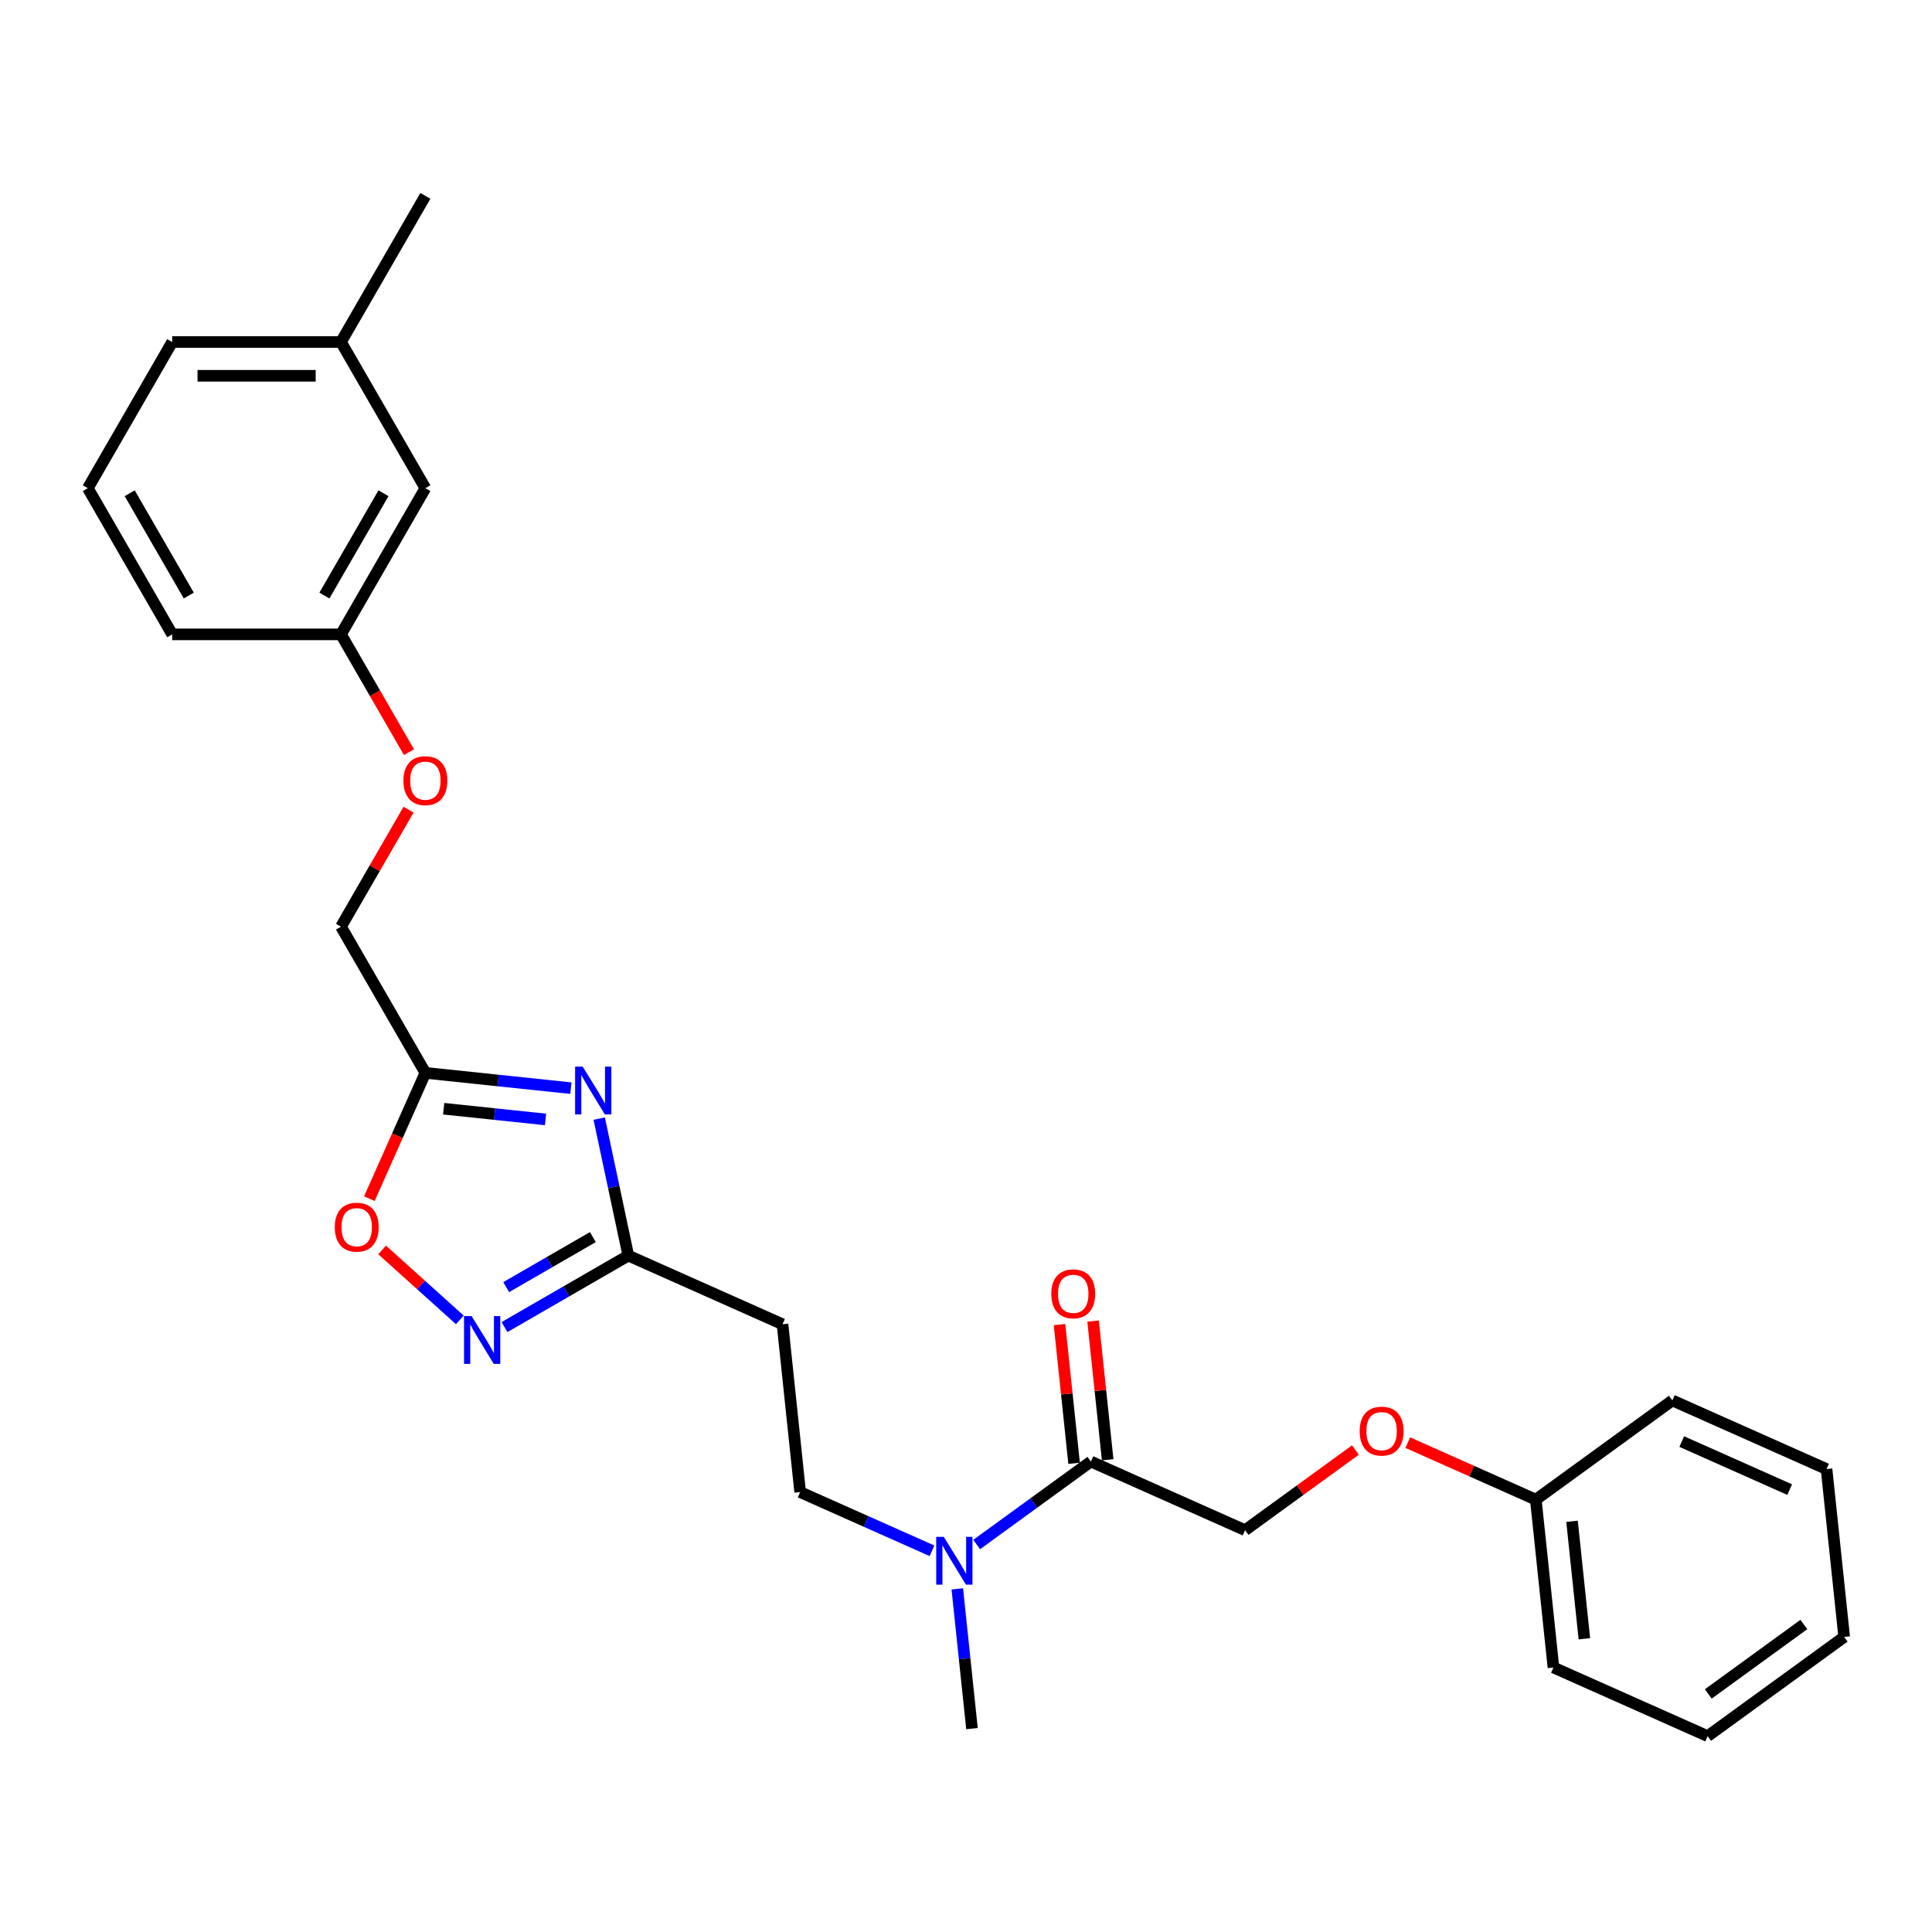 <?xml version='1.0' encoding='iso-8859-1'?>
<svg version='1.1' baseProfile='full'
              xmlns='http://www.w3.org/2000/svg'
                      xmlns:rdkit='http://www.rdkit.org/xml'
                      xmlns:xlink='http://www.w3.org/1999/xlink'
                  xml:space='preserve'
width='1000px' height='1000px' viewBox='0 0 1000 1000'>
<!-- END OF HEADER -->
<rect style='opacity:1.0;fill:#FFFFFF;stroke:none' width='1000' height='1000' x='0' y='0'> </rect>
<path class='bond-1' d='M 295.489,563.229 L 257.832,559.271' style='fill:none;fill-rule:evenodd;stroke:#0000FF;stroke-width:6px;stroke-linecap:butt;stroke-linejoin:miter;stroke-opacity:1' />
<path class='bond-1' d='M 257.832,559.271 L 220.174,555.313' style='fill:none;fill-rule:evenodd;stroke:#000000;stroke-width:6px;stroke-linecap:butt;stroke-linejoin:miter;stroke-opacity:1' />
<path class='bond-1' d='M 282.366,579.418 L 256.006,576.647' style='fill:none;fill-rule:evenodd;stroke:#0000FF;stroke-width:6px;stroke-linecap:butt;stroke-linejoin:miter;stroke-opacity:1' />
<path class='bond-1' d='M 256.006,576.647 L 229.645,573.876' style='fill:none;fill-rule:evenodd;stroke:#000000;stroke-width:6px;stroke-linecap:butt;stroke-linejoin:miter;stroke-opacity:1' />
<path class='bond-2' d='M 310.149,578.999 L 317.684,614.447' style='fill:none;fill-rule:evenodd;stroke:#0000FF;stroke-width:6px;stroke-linecap:butt;stroke-linejoin:miter;stroke-opacity:1' />
<path class='bond-2' d='M 317.684,614.447 L 325.219,649.895' style='fill:none;fill-rule:evenodd;stroke:#000000;stroke-width:6px;stroke-linecap:butt;stroke-linejoin:miter;stroke-opacity:1' />
<path class='bond-0' d='M 261.129,686.897 L 293.174,668.396' style='fill:none;fill-rule:evenodd;stroke:#0000FF;stroke-width:6px;stroke-linecap:butt;stroke-linejoin:miter;stroke-opacity:1' />
<path class='bond-0' d='M 293.174,668.396 L 325.219,649.895' style='fill:none;fill-rule:evenodd;stroke:#000000;stroke-width:6px;stroke-linecap:butt;stroke-linejoin:miter;stroke-opacity:1' />
<path class='bond-0' d='M 262.007,666.216 L 284.438,653.265' style='fill:none;fill-rule:evenodd;stroke:#0000FF;stroke-width:6px;stroke-linecap:butt;stroke-linejoin:miter;stroke-opacity:1' />
<path class='bond-0' d='M 284.438,653.265 L 306.87,640.314' style='fill:none;fill-rule:evenodd;stroke:#000000;stroke-width:6px;stroke-linecap:butt;stroke-linejoin:miter;stroke-opacity:1' />
<path class='bond-27' d='M 237.997,683.161 L 217.895,665.061' style='fill:none;fill-rule:evenodd;stroke:#0000FF;stroke-width:6px;stroke-linecap:butt;stroke-linejoin:miter;stroke-opacity:1' />
<path class='bond-27' d='M 217.895,665.061 L 197.794,646.962' style='fill:none;fill-rule:evenodd;stroke:#FF0000;stroke-width:6px;stroke-linecap:butt;stroke-linejoin:miter;stroke-opacity:1' />
<path class='bond-3' d='M 220.174,555.313 L 205.679,587.869' style='fill:none;fill-rule:evenodd;stroke:#000000;stroke-width:6px;stroke-linecap:butt;stroke-linejoin:miter;stroke-opacity:1' />
<path class='bond-3' d='M 205.679,587.869 L 191.184,620.426' style='fill:none;fill-rule:evenodd;stroke:#FF0000;stroke-width:6px;stroke-linecap:butt;stroke-linejoin:miter;stroke-opacity:1' />
<path class='bond-10' d='M 220.174,555.313 L 176.494,479.657' style='fill:none;fill-rule:evenodd;stroke:#000000;stroke-width:6px;stroke-linecap:butt;stroke-linejoin:miter;stroke-opacity:1' />
<path class='bond-5' d='M 325.219,649.895 L 405.026,685.428' style='fill:none;fill-rule:evenodd;stroke:#000000;stroke-width:6px;stroke-linecap:butt;stroke-linejoin:miter;stroke-opacity:1' />
<path class='bond-4' d='M 564.641,756.493 L 535.086,777.965' style='fill:none;fill-rule:evenodd;stroke:#000000;stroke-width:6px;stroke-linecap:butt;stroke-linejoin:miter;stroke-opacity:1' />
<path class='bond-4' d='M 535.086,777.965 L 505.532,799.438' style='fill:none;fill-rule:evenodd;stroke:#0000FF;stroke-width:6px;stroke-linecap:butt;stroke-linejoin:miter;stroke-opacity:1' />
<path class='bond-8' d='M 564.641,756.493 L 644.448,792.025' style='fill:none;fill-rule:evenodd;stroke:#000000;stroke-width:6px;stroke-linecap:butt;stroke-linejoin:miter;stroke-opacity:1' />
<path class='bond-9' d='M 573.329,755.58 L 569.555,719.678' style='fill:none;fill-rule:evenodd;stroke:#000000;stroke-width:6px;stroke-linecap:butt;stroke-linejoin:miter;stroke-opacity:1' />
<path class='bond-9' d='M 569.555,719.678 L 565.782,683.777' style='fill:none;fill-rule:evenodd;stroke:#FF0000;stroke-width:6px;stroke-linecap:butt;stroke-linejoin:miter;stroke-opacity:1' />
<path class='bond-9' d='M 555.953,757.406 L 552.179,721.504' style='fill:none;fill-rule:evenodd;stroke:#000000;stroke-width:6px;stroke-linecap:butt;stroke-linejoin:miter;stroke-opacity:1' />
<path class='bond-9' d='M 552.179,721.504 L 548.406,685.603' style='fill:none;fill-rule:evenodd;stroke:#FF0000;stroke-width:6px;stroke-linecap:butt;stroke-linejoin:miter;stroke-opacity:1' />
<path class='bond-7' d='M 405.026,685.428 L 414.158,772.309' style='fill:none;fill-rule:evenodd;stroke:#000000;stroke-width:6px;stroke-linecap:butt;stroke-linejoin:miter;stroke-opacity:1' />
<path class='bond-6' d='M 482.399,802.692 L 448.278,787.501' style='fill:none;fill-rule:evenodd;stroke:#0000FF;stroke-width:6px;stroke-linecap:butt;stroke-linejoin:miter;stroke-opacity:1' />
<path class='bond-6' d='M 448.278,787.501 L 414.158,772.309' style='fill:none;fill-rule:evenodd;stroke:#000000;stroke-width:6px;stroke-linecap:butt;stroke-linejoin:miter;stroke-opacity:1' />
<path class='bond-18' d='M 495.495,822.396 L 499.296,858.559' style='fill:none;fill-rule:evenodd;stroke:#0000FF;stroke-width:6px;stroke-linecap:butt;stroke-linejoin:miter;stroke-opacity:1' />
<path class='bond-18' d='M 499.296,858.559 L 503.097,894.723' style='fill:none;fill-rule:evenodd;stroke:#000000;stroke-width:6px;stroke-linecap:butt;stroke-linejoin:miter;stroke-opacity:1' />
<path class='bond-11' d='M 644.448,792.025 L 673.015,771.27' style='fill:none;fill-rule:evenodd;stroke:#000000;stroke-width:6px;stroke-linecap:butt;stroke-linejoin:miter;stroke-opacity:1' />
<path class='bond-11' d='M 673.015,771.27 L 701.583,750.514' style='fill:none;fill-rule:evenodd;stroke:#FF0000;stroke-width:6px;stroke-linecap:butt;stroke-linejoin:miter;stroke-opacity:1' />
<path class='bond-12' d='M 176.494,479.657 L 193.982,449.368' style='fill:none;fill-rule:evenodd;stroke:#000000;stroke-width:6px;stroke-linecap:butt;stroke-linejoin:miter;stroke-opacity:1' />
<path class='bond-12' d='M 193.982,449.368 L 211.469,419.079' style='fill:none;fill-rule:evenodd;stroke:#FF0000;stroke-width:6px;stroke-linecap:butt;stroke-linejoin:miter;stroke-opacity:1' />
<path class='bond-15' d='M 728.664,746.705 L 761.798,761.457' style='fill:none;fill-rule:evenodd;stroke:#FF0000;stroke-width:6px;stroke-linecap:butt;stroke-linejoin:miter;stroke-opacity:1' />
<path class='bond-15' d='M 761.798,761.457 L 794.931,776.209' style='fill:none;fill-rule:evenodd;stroke:#000000;stroke-width:6px;stroke-linecap:butt;stroke-linejoin:miter;stroke-opacity:1' />
<path class='bond-13' d='M 211.691,389.307 L 194.093,358.826' style='fill:none;fill-rule:evenodd;stroke:#FF0000;stroke-width:6px;stroke-linecap:butt;stroke-linejoin:miter;stroke-opacity:1' />
<path class='bond-13' d='M 194.093,358.826 L 176.494,328.345' style='fill:none;fill-rule:evenodd;stroke:#000000;stroke-width:6px;stroke-linecap:butt;stroke-linejoin:miter;stroke-opacity:1' />
<path class='bond-14' d='M 176.494,328.345 L 220.174,252.689' style='fill:none;fill-rule:evenodd;stroke:#000000;stroke-width:6px;stroke-linecap:butt;stroke-linejoin:miter;stroke-opacity:1' />
<path class='bond-14' d='M 167.915,308.261 L 198.491,255.302' style='fill:none;fill-rule:evenodd;stroke:#000000;stroke-width:6px;stroke-linecap:butt;stroke-linejoin:miter;stroke-opacity:1' />
<path class='bond-19' d='M 176.494,328.345 L 89.135,328.345' style='fill:none;fill-rule:evenodd;stroke:#000000;stroke-width:6px;stroke-linecap:butt;stroke-linejoin:miter;stroke-opacity:1' />
<path class='bond-16' d='M 220.174,252.689 L 176.494,177.033' style='fill:none;fill-rule:evenodd;stroke:#000000;stroke-width:6px;stroke-linecap:butt;stroke-linejoin:miter;stroke-opacity:1' />
<path class='bond-22' d='M 794.931,776.209 L 804.063,863.09' style='fill:none;fill-rule:evenodd;stroke:#000000;stroke-width:6px;stroke-linecap:butt;stroke-linejoin:miter;stroke-opacity:1' />
<path class='bond-22' d='M 813.677,787.415 L 820.069,848.232' style='fill:none;fill-rule:evenodd;stroke:#000000;stroke-width:6px;stroke-linecap:butt;stroke-linejoin:miter;stroke-opacity:1' />
<path class='bond-23' d='M 794.931,776.209 L 865.607,724.86' style='fill:none;fill-rule:evenodd;stroke:#000000;stroke-width:6px;stroke-linecap:butt;stroke-linejoin:miter;stroke-opacity:1' />
<path class='bond-21' d='M 176.494,177.033 L 220.174,101.377' style='fill:none;fill-rule:evenodd;stroke:#000000;stroke-width:6px;stroke-linecap:butt;stroke-linejoin:miter;stroke-opacity:1' />
<path class='bond-28' d='M 176.494,177.033 L 89.135,177.033' style='fill:none;fill-rule:evenodd;stroke:#000000;stroke-width:6px;stroke-linecap:butt;stroke-linejoin:miter;stroke-opacity:1' />
<path class='bond-28' d='M 163.39,194.505 L 102.238,194.505' style='fill:none;fill-rule:evenodd;stroke:#000000;stroke-width:6px;stroke-linecap:butt;stroke-linejoin:miter;stroke-opacity:1' />
<path class='bond-17' d='M 45.455,252.689 L 89.135,328.345' style='fill:none;fill-rule:evenodd;stroke:#000000;stroke-width:6px;stroke-linecap:butt;stroke-linejoin:miter;stroke-opacity:1' />
<path class='bond-17' d='M 67.138,255.302 L 97.714,308.261' style='fill:none;fill-rule:evenodd;stroke:#000000;stroke-width:6px;stroke-linecap:butt;stroke-linejoin:miter;stroke-opacity:1' />
<path class='bond-20' d='M 45.455,252.689 L 89.135,177.033' style='fill:none;fill-rule:evenodd;stroke:#000000;stroke-width:6px;stroke-linecap:butt;stroke-linejoin:miter;stroke-opacity:1' />
<path class='bond-24' d='M 804.063,863.09 L 883.87,898.623' style='fill:none;fill-rule:evenodd;stroke:#000000;stroke-width:6px;stroke-linecap:butt;stroke-linejoin:miter;stroke-opacity:1' />
<path class='bond-25' d='M 865.607,724.86 L 945.414,760.392' style='fill:none;fill-rule:evenodd;stroke:#000000;stroke-width:6px;stroke-linecap:butt;stroke-linejoin:miter;stroke-opacity:1' />
<path class='bond-25' d='M 870.471,746.151 L 926.336,771.024' style='fill:none;fill-rule:evenodd;stroke:#000000;stroke-width:6px;stroke-linecap:butt;stroke-linejoin:miter;stroke-opacity:1' />
<path class='bond-29' d='M 883.87,898.623 L 954.545,847.274' style='fill:none;fill-rule:evenodd;stroke:#000000;stroke-width:6px;stroke-linecap:butt;stroke-linejoin:miter;stroke-opacity:1' />
<path class='bond-29' d='M 884.201,876.785 L 933.674,840.841' style='fill:none;fill-rule:evenodd;stroke:#000000;stroke-width:6px;stroke-linecap:butt;stroke-linejoin:miter;stroke-opacity:1' />
<path class='bond-26' d='M 945.414,760.392 L 954.545,847.274' style='fill:none;fill-rule:evenodd;stroke:#000000;stroke-width:6px;stroke-linecap:butt;stroke-linejoin:miter;stroke-opacity:1' />
<path  class='atom-0' d='M 301.587 552.074
L 309.694 565.178
Q 310.498 566.471, 311.791 568.812
Q 313.084 571.154, 313.153 571.293
L 313.153 552.074
L 316.438 552.074
L 316.438 576.815
L 313.049 576.815
L 304.348 562.488
Q 303.334 560.81, 302.251 558.888
Q 301.203 556.966, 300.888 556.372
L 300.888 576.815
L 297.673 576.815
L 297.673 552.074
L 301.587 552.074
' fill='#0000FF'/>
<path  class='atom-1' d='M 244.094 681.205
L 252.201 694.309
Q 253.005 695.602, 254.298 697.943
Q 255.591 700.285, 255.661 700.424
L 255.661 681.205
L 258.945 681.205
L 258.945 705.945
L 255.556 705.945
L 246.855 691.618
Q 245.841 689.941, 244.758 688.019
Q 243.71 686.097, 243.395 685.503
L 243.395 705.945
L 240.181 705.945
L 240.181 681.205
L 244.094 681.205
' fill='#0000FF'/>
<path  class='atom-4' d='M 173.285 635.19
Q 173.285 629.249, 176.22 625.93
Q 179.156 622.61, 184.642 622.61
Q 190.128 622.61, 193.063 625.93
Q 195.999 629.249, 195.999 635.19
Q 195.999 641.2, 193.028 644.625
Q 190.058 648.014, 184.642 648.014
Q 179.191 648.014, 176.22 644.625
Q 173.285 641.235, 173.285 635.19
M 184.642 645.219
Q 188.416 645.219, 190.443 642.703
Q 192.504 640.152, 192.504 635.19
Q 192.504 630.333, 190.443 627.887
Q 188.416 625.406, 184.642 625.406
Q 180.868 625.406, 178.806 627.852
Q 176.78 630.298, 176.78 635.19
Q 176.78 640.187, 178.806 642.703
Q 180.868 645.219, 184.642 645.219
' fill='#FF0000'/>
<path  class='atom-7' d='M 488.496 795.471
L 496.603 808.575
Q 497.407 809.868, 498.7 812.21
Q 499.993 814.551, 500.063 814.691
L 500.063 795.471
L 503.348 795.471
L 503.348 820.212
L 499.958 820.212
L 491.257 805.885
Q 490.244 804.207, 489.16 802.286
Q 488.112 800.364, 487.797 799.77
L 487.797 820.212
L 484.583 820.212
L 484.583 795.471
L 488.496 795.471
' fill='#0000FF'/>
<path  class='atom-10' d='M 544.152 669.681
Q 544.152 663.741, 547.088 660.421
Q 550.023 657.101, 555.509 657.101
Q 560.995 657.101, 563.931 660.421
Q 566.866 663.741, 566.866 669.681
Q 566.866 675.692, 563.896 679.116
Q 560.925 682.506, 555.509 682.506
Q 550.058 682.506, 547.088 679.116
Q 544.152 675.727, 544.152 669.681
M 555.509 679.71
Q 559.283 679.71, 561.31 677.194
Q 563.372 674.643, 563.372 669.681
Q 563.372 664.824, 561.31 662.378
Q 559.283 659.897, 555.509 659.897
Q 551.735 659.897, 549.673 662.343
Q 547.647 664.789, 547.647 669.681
Q 547.647 674.678, 549.673 677.194
Q 551.735 679.71, 555.509 679.71
' fill='#FF0000'/>
<path  class='atom-12' d='M 703.767 740.746
Q 703.767 734.806, 706.702 731.486
Q 709.637 728.166, 715.124 728.166
Q 720.61 728.166, 723.545 731.486
Q 726.48 734.806, 726.48 740.746
Q 726.48 746.757, 723.51 750.181
Q 720.54 753.571, 715.124 753.571
Q 709.672 753.571, 706.702 750.181
Q 703.767 746.792, 703.767 740.746
M 715.124 750.775
Q 718.898 750.775, 720.924 748.259
Q 722.986 745.708, 722.986 740.746
Q 722.986 735.889, 720.924 733.443
Q 718.898 730.962, 715.124 730.962
Q 711.35 730.962, 709.288 733.408
Q 707.261 735.854, 707.261 740.746
Q 707.261 745.743, 709.288 748.259
Q 711.35 750.775, 715.124 750.775
' fill='#FF0000'/>
<path  class='atom-13' d='M 208.818 404.071
Q 208.818 398.13, 211.753 394.811
Q 214.688 391.491, 220.174 391.491
Q 225.661 391.491, 228.596 394.811
Q 231.531 398.13, 231.531 404.071
Q 231.531 410.081, 228.561 413.506
Q 225.591 416.895, 220.174 416.895
Q 214.723 416.895, 211.753 413.506
Q 208.818 410.116, 208.818 404.071
M 220.174 414.1
Q 223.948 414.1, 225.975 411.584
Q 228.037 409.033, 228.037 404.071
Q 228.037 399.214, 225.975 396.768
Q 223.948 394.287, 220.174 394.287
Q 216.4 394.287, 214.339 396.733
Q 212.312 399.179, 212.312 404.071
Q 212.312 409.068, 214.339 411.584
Q 216.4 414.1, 220.174 414.1
' fill='#FF0000'/>
</svg>
